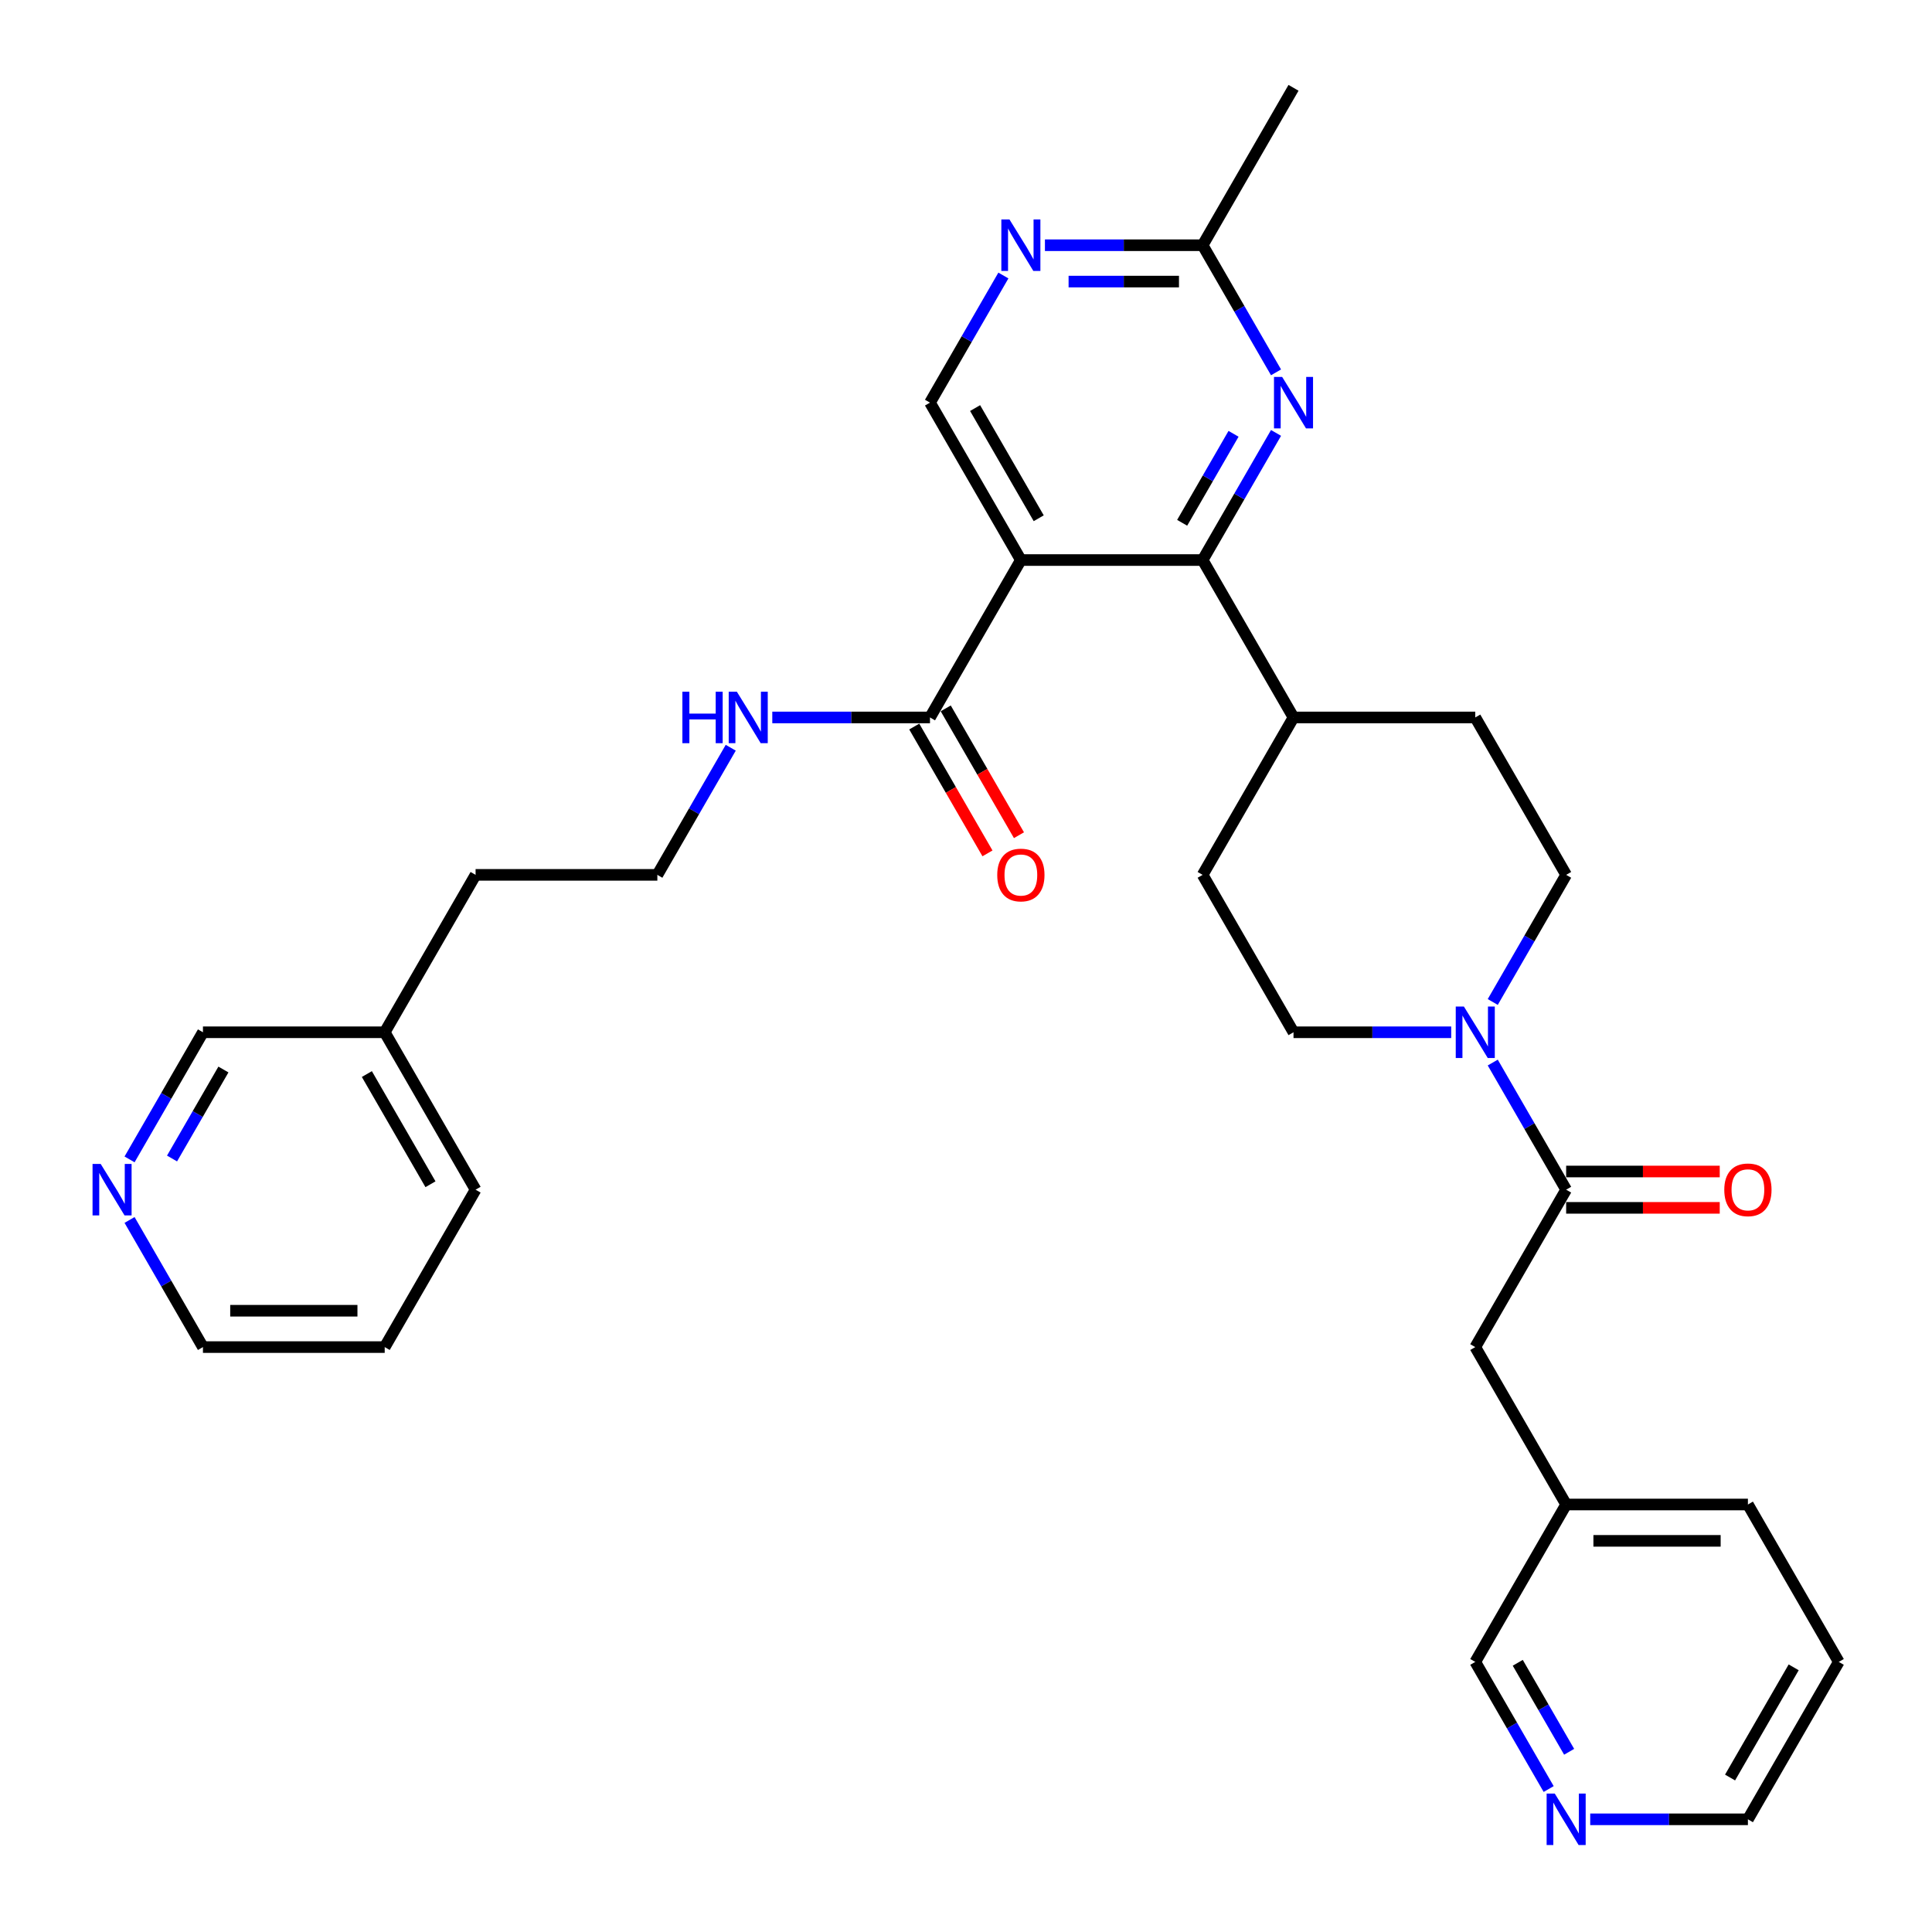 <?xml version='1.0' encoding='iso-8859-1'?>
<svg version='1.1' baseProfile='full'
              xmlns='http://www.w3.org/2000/svg'
                      xmlns:rdkit='http://www.rdkit.org/xml'
                      xmlns:xlink='http://www.w3.org/1999/xlink'
                  xml:space='preserve'
width='1000px' height='1000px' viewBox='0 0 1000 1000'>
<!-- END OF HEADER -->
<rect style='opacity:1.0;fill:#FFFFFF;stroke:none' width='1000' height='1000' x='0' y='0'> </rect>
<path class='bond-0' d='M 528.401,289.878 L 622.479,289.878' style='fill:none;fill-rule:evenodd;stroke:#000000;stroke-width:6px;stroke-linecap:butt;stroke-linejoin:miter;stroke-opacity:1' />
<path class='bond-4' d='M 528.401,289.878 L 481.361,371.353' style='fill:none;fill-rule:evenodd;stroke:#000000;stroke-width:6px;stroke-linecap:butt;stroke-linejoin:miter;stroke-opacity:1' />
<path class='bond-5' d='M 528.401,289.878 L 481.361,208.404' style='fill:none;fill-rule:evenodd;stroke:#000000;stroke-width:6px;stroke-linecap:butt;stroke-linejoin:miter;stroke-opacity:1' />
<path class='bond-5' d='M 537.64,268.249 L 504.712,211.217' style='fill:none;fill-rule:evenodd;stroke:#000000;stroke-width:6px;stroke-linecap:butt;stroke-linejoin:miter;stroke-opacity:1' />
<path class='bond-1' d='M 622.479,289.878 L 641.474,256.978' style='fill:none;fill-rule:evenodd;stroke:#000000;stroke-width:6px;stroke-linecap:butt;stroke-linejoin:miter;stroke-opacity:1' />
<path class='bond-1' d='M 641.474,256.978 L 660.47,224.077' style='fill:none;fill-rule:evenodd;stroke:#0000FF;stroke-width:6px;stroke-linecap:butt;stroke-linejoin:miter;stroke-opacity:1' />
<path class='bond-1' d='M 611.883,270.6 L 625.18,247.57' style='fill:none;fill-rule:evenodd;stroke:#000000;stroke-width:6px;stroke-linecap:butt;stroke-linejoin:miter;stroke-opacity:1' />
<path class='bond-1' d='M 625.18,247.57 L 638.476,224.54' style='fill:none;fill-rule:evenodd;stroke:#0000FF;stroke-width:6px;stroke-linecap:butt;stroke-linejoin:miter;stroke-opacity:1' />
<path class='bond-8' d='M 622.479,289.878 L 669.519,371.353' style='fill:none;fill-rule:evenodd;stroke:#000000;stroke-width:6px;stroke-linecap:butt;stroke-linejoin:miter;stroke-opacity:1' />
<path class='bond-32' d='M 660.47,192.73 L 641.474,159.83' style='fill:none;fill-rule:evenodd;stroke:#0000FF;stroke-width:6px;stroke-linecap:butt;stroke-linejoin:miter;stroke-opacity:1' />
<path class='bond-32' d='M 641.474,159.83 L 622.479,126.929' style='fill:none;fill-rule:evenodd;stroke:#000000;stroke-width:6px;stroke-linecap:butt;stroke-linejoin:miter;stroke-opacity:1' />
<path class='bond-2' d='M 772.647,518.629 L 791.642,485.728' style='fill:none;fill-rule:evenodd;stroke:#0000FF;stroke-width:6px;stroke-linecap:butt;stroke-linejoin:miter;stroke-opacity:1' />
<path class='bond-2' d='M 791.642,485.728 L 810.637,452.828' style='fill:none;fill-rule:evenodd;stroke:#000000;stroke-width:6px;stroke-linecap:butt;stroke-linejoin:miter;stroke-opacity:1' />
<path class='bond-3' d='M 772.647,549.976 L 791.642,582.876' style='fill:none;fill-rule:evenodd;stroke:#0000FF;stroke-width:6px;stroke-linecap:butt;stroke-linejoin:miter;stroke-opacity:1' />
<path class='bond-3' d='M 791.642,582.876 L 810.637,615.777' style='fill:none;fill-rule:evenodd;stroke:#000000;stroke-width:6px;stroke-linecap:butt;stroke-linejoin:miter;stroke-opacity:1' />
<path class='bond-33' d='M 751.141,534.302 L 710.33,534.302' style='fill:none;fill-rule:evenodd;stroke:#0000FF;stroke-width:6px;stroke-linecap:butt;stroke-linejoin:miter;stroke-opacity:1' />
<path class='bond-33' d='M 710.33,534.302 L 669.519,534.302' style='fill:none;fill-rule:evenodd;stroke:#000000;stroke-width:6px;stroke-linecap:butt;stroke-linejoin:miter;stroke-opacity:1' />
<path class='bond-9' d='M 810.637,615.777 L 763.597,697.251' style='fill:none;fill-rule:evenodd;stroke:#000000;stroke-width:6px;stroke-linecap:butt;stroke-linejoin:miter;stroke-opacity:1' />
<path class='bond-12' d='M 810.637,625.185 L 850.385,625.185' style='fill:none;fill-rule:evenodd;stroke:#000000;stroke-width:6px;stroke-linecap:butt;stroke-linejoin:miter;stroke-opacity:1' />
<path class='bond-12' d='M 850.385,625.185 L 890.133,625.185' style='fill:none;fill-rule:evenodd;stroke:#FF0000;stroke-width:6px;stroke-linecap:butt;stroke-linejoin:miter;stroke-opacity:1' />
<path class='bond-12' d='M 810.637,606.369 L 850.385,606.369' style='fill:none;fill-rule:evenodd;stroke:#000000;stroke-width:6px;stroke-linecap:butt;stroke-linejoin:miter;stroke-opacity:1' />
<path class='bond-12' d='M 850.385,606.369 L 890.133,606.369' style='fill:none;fill-rule:evenodd;stroke:#FF0000;stroke-width:6px;stroke-linecap:butt;stroke-linejoin:miter;stroke-opacity:1' />
<path class='bond-13' d='M 473.214,376.057 L 492.165,408.882' style='fill:none;fill-rule:evenodd;stroke:#000000;stroke-width:6px;stroke-linecap:butt;stroke-linejoin:miter;stroke-opacity:1' />
<path class='bond-13' d='M 492.165,408.882 L 511.117,441.707' style='fill:none;fill-rule:evenodd;stroke:#FF0000;stroke-width:6px;stroke-linecap:butt;stroke-linejoin:miter;stroke-opacity:1' />
<path class='bond-13' d='M 489.509,366.649 L 508.46,399.474' style='fill:none;fill-rule:evenodd;stroke:#000000;stroke-width:6px;stroke-linecap:butt;stroke-linejoin:miter;stroke-opacity:1' />
<path class='bond-13' d='M 508.46,399.474 L 527.412,432.3' style='fill:none;fill-rule:evenodd;stroke:#FF0000;stroke-width:6px;stroke-linecap:butt;stroke-linejoin:miter;stroke-opacity:1' />
<path class='bond-16' d='M 481.361,371.353 L 440.55,371.353' style='fill:none;fill-rule:evenodd;stroke:#000000;stroke-width:6px;stroke-linecap:butt;stroke-linejoin:miter;stroke-opacity:1' />
<path class='bond-16' d='M 440.55,371.353 L 399.738,371.353' style='fill:none;fill-rule:evenodd;stroke:#0000FF;stroke-width:6px;stroke-linecap:butt;stroke-linejoin:miter;stroke-opacity:1' />
<path class='bond-6' d='M 481.361,208.404 L 500.356,175.503' style='fill:none;fill-rule:evenodd;stroke:#000000;stroke-width:6px;stroke-linecap:butt;stroke-linejoin:miter;stroke-opacity:1' />
<path class='bond-6' d='M 500.356,175.503 L 519.351,142.603' style='fill:none;fill-rule:evenodd;stroke:#0000FF;stroke-width:6px;stroke-linecap:butt;stroke-linejoin:miter;stroke-opacity:1' />
<path class='bond-7' d='M 540.857,126.929 L 581.668,126.929' style='fill:none;fill-rule:evenodd;stroke:#0000FF;stroke-width:6px;stroke-linecap:butt;stroke-linejoin:miter;stroke-opacity:1' />
<path class='bond-7' d='M 581.668,126.929 L 622.479,126.929' style='fill:none;fill-rule:evenodd;stroke:#000000;stroke-width:6px;stroke-linecap:butt;stroke-linejoin:miter;stroke-opacity:1' />
<path class='bond-7' d='M 553.1,145.745 L 581.668,145.745' style='fill:none;fill-rule:evenodd;stroke:#0000FF;stroke-width:6px;stroke-linecap:butt;stroke-linejoin:miter;stroke-opacity:1' />
<path class='bond-7' d='M 581.668,145.745 L 610.236,145.745' style='fill:none;fill-rule:evenodd;stroke:#000000;stroke-width:6px;stroke-linecap:butt;stroke-linejoin:miter;stroke-opacity:1' />
<path class='bond-26' d='M 622.479,126.929 L 669.519,45.455' style='fill:none;fill-rule:evenodd;stroke:#000000;stroke-width:6px;stroke-linecap:butt;stroke-linejoin:miter;stroke-opacity:1' />
<path class='bond-17' d='M 669.519,371.353 L 763.597,371.353' style='fill:none;fill-rule:evenodd;stroke:#000000;stroke-width:6px;stroke-linecap:butt;stroke-linejoin:miter;stroke-opacity:1' />
<path class='bond-18' d='M 669.519,371.353 L 622.479,452.828' style='fill:none;fill-rule:evenodd;stroke:#000000;stroke-width:6px;stroke-linecap:butt;stroke-linejoin:miter;stroke-opacity:1' />
<path class='bond-19' d='M 763.597,697.251 L 810.637,778.726' style='fill:none;fill-rule:evenodd;stroke:#000000;stroke-width:6px;stroke-linecap:butt;stroke-linejoin:miter;stroke-opacity:1' />
<path class='bond-10' d='M 810.637,452.828 L 763.597,371.353' style='fill:none;fill-rule:evenodd;stroke:#000000;stroke-width:6px;stroke-linecap:butt;stroke-linejoin:miter;stroke-opacity:1' />
<path class='bond-11' d='M 669.519,534.302 L 622.479,452.828' style='fill:none;fill-rule:evenodd;stroke:#000000;stroke-width:6px;stroke-linecap:butt;stroke-linejoin:miter;stroke-opacity:1' />
<path class='bond-14' d='M 801.588,926.002 L 782.593,893.101' style='fill:none;fill-rule:evenodd;stroke:#0000FF;stroke-width:6px;stroke-linecap:butt;stroke-linejoin:miter;stroke-opacity:1' />
<path class='bond-14' d='M 782.593,893.101 L 763.597,860.201' style='fill:none;fill-rule:evenodd;stroke:#000000;stroke-width:6px;stroke-linecap:butt;stroke-linejoin:miter;stroke-opacity:1' />
<path class='bond-14' d='M 812.184,906.724 L 798.888,883.693' style='fill:none;fill-rule:evenodd;stroke:#0000FF;stroke-width:6px;stroke-linecap:butt;stroke-linejoin:miter;stroke-opacity:1' />
<path class='bond-14' d='M 798.888,883.693 L 785.591,860.663' style='fill:none;fill-rule:evenodd;stroke:#000000;stroke-width:6px;stroke-linecap:butt;stroke-linejoin:miter;stroke-opacity:1' />
<path class='bond-35' d='M 823.093,941.675 L 863.904,941.675' style='fill:none;fill-rule:evenodd;stroke:#0000FF;stroke-width:6px;stroke-linecap:butt;stroke-linejoin:miter;stroke-opacity:1' />
<path class='bond-35' d='M 863.904,941.675 L 904.716,941.675' style='fill:none;fill-rule:evenodd;stroke:#000000;stroke-width:6px;stroke-linecap:butt;stroke-linejoin:miter;stroke-opacity:1' />
<path class='bond-15' d='M 67.056,600.103 L 86.051,567.203' style='fill:none;fill-rule:evenodd;stroke:#0000FF;stroke-width:6px;stroke-linecap:butt;stroke-linejoin:miter;stroke-opacity:1' />
<path class='bond-15' d='M 86.051,567.203 L 105.046,534.302' style='fill:none;fill-rule:evenodd;stroke:#000000;stroke-width:6px;stroke-linecap:butt;stroke-linejoin:miter;stroke-opacity:1' />
<path class='bond-15' d='M 89.049,599.641 L 102.346,576.611' style='fill:none;fill-rule:evenodd;stroke:#0000FF;stroke-width:6px;stroke-linecap:butt;stroke-linejoin:miter;stroke-opacity:1' />
<path class='bond-15' d='M 102.346,576.611 L 115.642,553.58' style='fill:none;fill-rule:evenodd;stroke:#000000;stroke-width:6px;stroke-linecap:butt;stroke-linejoin:miter;stroke-opacity:1' />
<path class='bond-34' d='M 67.056,631.45 L 86.051,664.351' style='fill:none;fill-rule:evenodd;stroke:#0000FF;stroke-width:6px;stroke-linecap:butt;stroke-linejoin:miter;stroke-opacity:1' />
<path class='bond-34' d='M 86.051,664.351 L 105.046,697.251' style='fill:none;fill-rule:evenodd;stroke:#000000;stroke-width:6px;stroke-linecap:butt;stroke-linejoin:miter;stroke-opacity:1' />
<path class='bond-20' d='M 378.233,387.027 L 359.238,419.927' style='fill:none;fill-rule:evenodd;stroke:#0000FF;stroke-width:6px;stroke-linecap:butt;stroke-linejoin:miter;stroke-opacity:1' />
<path class='bond-20' d='M 359.238,419.927 L 340.243,452.828' style='fill:none;fill-rule:evenodd;stroke:#000000;stroke-width:6px;stroke-linecap:butt;stroke-linejoin:miter;stroke-opacity:1' />
<path class='bond-22' d='M 810.637,778.726 L 763.597,860.201' style='fill:none;fill-rule:evenodd;stroke:#000000;stroke-width:6px;stroke-linecap:butt;stroke-linejoin:miter;stroke-opacity:1' />
<path class='bond-28' d='M 810.637,778.726 L 904.716,778.726' style='fill:none;fill-rule:evenodd;stroke:#000000;stroke-width:6px;stroke-linecap:butt;stroke-linejoin:miter;stroke-opacity:1' />
<path class='bond-28' d='M 824.749,797.542 L 890.604,797.542' style='fill:none;fill-rule:evenodd;stroke:#000000;stroke-width:6px;stroke-linecap:butt;stroke-linejoin:miter;stroke-opacity:1' />
<path class='bond-27' d='M 340.243,452.828 L 246.164,452.828' style='fill:none;fill-rule:evenodd;stroke:#000000;stroke-width:6px;stroke-linecap:butt;stroke-linejoin:miter;stroke-opacity:1' />
<path class='bond-21' d='M 199.125,534.302 L 246.164,452.828' style='fill:none;fill-rule:evenodd;stroke:#000000;stroke-width:6px;stroke-linecap:butt;stroke-linejoin:miter;stroke-opacity:1' />
<path class='bond-23' d='M 199.125,534.302 L 105.046,534.302' style='fill:none;fill-rule:evenodd;stroke:#000000;stroke-width:6px;stroke-linecap:butt;stroke-linejoin:miter;stroke-opacity:1' />
<path class='bond-29' d='M 199.125,534.302 L 246.164,615.777' style='fill:none;fill-rule:evenodd;stroke:#000000;stroke-width:6px;stroke-linecap:butt;stroke-linejoin:miter;stroke-opacity:1' />
<path class='bond-29' d='M 189.886,555.931 L 222.813,612.964' style='fill:none;fill-rule:evenodd;stroke:#000000;stroke-width:6px;stroke-linecap:butt;stroke-linejoin:miter;stroke-opacity:1' />
<path class='bond-24' d='M 904.716,941.675 L 951.755,860.201' style='fill:none;fill-rule:evenodd;stroke:#000000;stroke-width:6px;stroke-linecap:butt;stroke-linejoin:miter;stroke-opacity:1' />
<path class='bond-24' d='M 895.477,920.046 L 928.404,863.014' style='fill:none;fill-rule:evenodd;stroke:#000000;stroke-width:6px;stroke-linecap:butt;stroke-linejoin:miter;stroke-opacity:1' />
<path class='bond-25' d='M 105.046,697.251 L 199.125,697.251' style='fill:none;fill-rule:evenodd;stroke:#000000;stroke-width:6px;stroke-linecap:butt;stroke-linejoin:miter;stroke-opacity:1' />
<path class='bond-25' d='M 119.158,678.436 L 185.013,678.436' style='fill:none;fill-rule:evenodd;stroke:#000000;stroke-width:6px;stroke-linecap:butt;stroke-linejoin:miter;stroke-opacity:1' />
<path class='bond-31' d='M 904.716,778.726 L 951.755,860.201' style='fill:none;fill-rule:evenodd;stroke:#000000;stroke-width:6px;stroke-linecap:butt;stroke-linejoin:miter;stroke-opacity:1' />
<path class='bond-30' d='M 246.164,615.777 L 199.125,697.251' style='fill:none;fill-rule:evenodd;stroke:#000000;stroke-width:6px;stroke-linecap:butt;stroke-linejoin:miter;stroke-opacity:1' />
<path  class='atom-2' d='M 663.629 195.082
L 672.36 209.194
Q 673.225 210.586, 674.618 213.108
Q 676.01 215.629, 676.085 215.78
L 676.085 195.082
L 679.623 195.082
L 679.623 221.725
L 675.973 221.725
L 666.602 206.296
Q 665.511 204.49, 664.344 202.42
Q 663.215 200.351, 662.877 199.711
L 662.877 221.725
L 659.415 221.725
L 659.415 195.082
L 663.629 195.082
' fill='#0000FF'/>
<path  class='atom-3' d='M 757.708 520.981
L 766.439 535.092
Q 767.304 536.485, 768.697 539.006
Q 770.089 541.527, 770.164 541.678
L 770.164 520.981
L 773.702 520.981
L 773.702 547.624
L 770.051 547.624
L 760.681 532.195
Q 759.59 530.389, 758.423 528.319
Q 757.294 526.249, 756.956 525.609
L 756.956 547.624
L 753.493 547.624
L 753.493 520.981
L 757.708 520.981
' fill='#0000FF'/>
<path  class='atom-7' d='M 522.511 113.608
L 531.242 127.719
Q 532.107 129.112, 533.5 131.633
Q 534.892 134.154, 534.967 134.305
L 534.967 113.608
L 538.505 113.608
L 538.505 140.251
L 534.854 140.251
L 525.484 124.822
Q 524.393 123.015, 523.226 120.946
Q 522.097 118.876, 521.759 118.236
L 521.759 140.251
L 518.296 140.251
L 518.296 113.608
L 522.511 113.608
' fill='#0000FF'/>
<path  class='atom-13' d='M 892.485 615.852
Q 892.485 609.455, 895.646 605.88
Q 898.808 602.305, 904.716 602.305
Q 910.624 602.305, 913.785 605.88
Q 916.946 609.455, 916.946 615.852
Q 916.946 622.325, 913.747 626.013
Q 910.549 629.663, 904.716 629.663
Q 898.845 629.663, 895.646 626.013
Q 892.485 622.362, 892.485 615.852
M 904.716 626.652
Q 908.78 626.652, 910.962 623.943
Q 913.183 621.196, 913.183 615.852
Q 913.183 610.621, 910.962 607.987
Q 908.78 605.315, 904.716 605.315
Q 900.651 605.315, 898.431 607.949
Q 896.249 610.584, 896.249 615.852
Q 896.249 621.233, 898.431 623.943
Q 900.651 626.652, 904.716 626.652
' fill='#FF0000'/>
<path  class='atom-14' d='M 516.17 452.903
Q 516.17 446.506, 519.331 442.931
Q 522.492 439.356, 528.401 439.356
Q 534.309 439.356, 537.47 442.931
Q 540.631 446.506, 540.631 452.903
Q 540.631 459.375, 537.432 463.063
Q 534.233 466.714, 528.401 466.714
Q 522.53 466.714, 519.331 463.063
Q 516.17 459.413, 516.17 452.903
M 528.401 463.703
Q 532.465 463.703, 534.647 460.994
Q 536.868 458.247, 536.868 452.903
Q 536.868 447.672, 534.647 445.038
Q 532.465 442.366, 528.401 442.366
Q 524.336 442.366, 522.116 445
Q 519.933 447.634, 519.933 452.903
Q 519.933 458.284, 522.116 460.994
Q 524.336 463.703, 528.401 463.703
' fill='#FF0000'/>
<path  class='atom-15' d='M 804.748 928.354
L 813.478 942.466
Q 814.344 943.858, 815.736 946.379
Q 817.128 948.901, 817.204 949.051
L 817.204 928.354
L 820.741 928.354
L 820.741 954.997
L 817.091 954.997
L 807.72 939.568
Q 806.629 937.762, 805.463 935.692
Q 804.334 933.622, 803.995 932.982
L 803.995 954.997
L 800.533 954.997
L 800.533 928.354
L 804.748 928.354
' fill='#0000FF'/>
<path  class='atom-16' d='M 52.117 602.455
L 60.848 616.567
Q 61.713 617.959, 63.106 620.481
Q 64.498 623.002, 64.573 623.153
L 64.573 602.455
L 68.111 602.455
L 68.111 629.098
L 64.46 629.098
L 55.09 613.669
Q 53.999 611.863, 52.832 609.793
Q 51.703 607.724, 51.365 607.084
L 51.365 629.098
L 47.903 629.098
L 47.903 602.455
L 52.117 602.455
' fill='#0000FF'/>
<path  class='atom-17' d='M 353.207 358.031
L 356.82 358.031
L 356.82 369.359
L 370.442 369.359
L 370.442 358.031
L 374.055 358.031
L 374.055 384.675
L 370.442 384.675
L 370.442 372.369
L 356.82 372.369
L 356.82 384.675
L 353.207 384.675
L 353.207 358.031
' fill='#0000FF'/>
<path  class='atom-17' d='M 381.393 358.031
L 390.124 372.143
Q 390.989 373.536, 392.381 376.057
Q 393.774 378.578, 393.849 378.729
L 393.849 358.031
L 397.386 358.031
L 397.386 384.675
L 393.736 384.675
L 384.366 369.246
Q 383.275 367.439, 382.108 365.37
Q 380.979 363.3, 380.64 362.66
L 380.64 384.675
L 377.178 384.675
L 377.178 358.031
L 381.393 358.031
' fill='#0000FF'/>
</svg>
